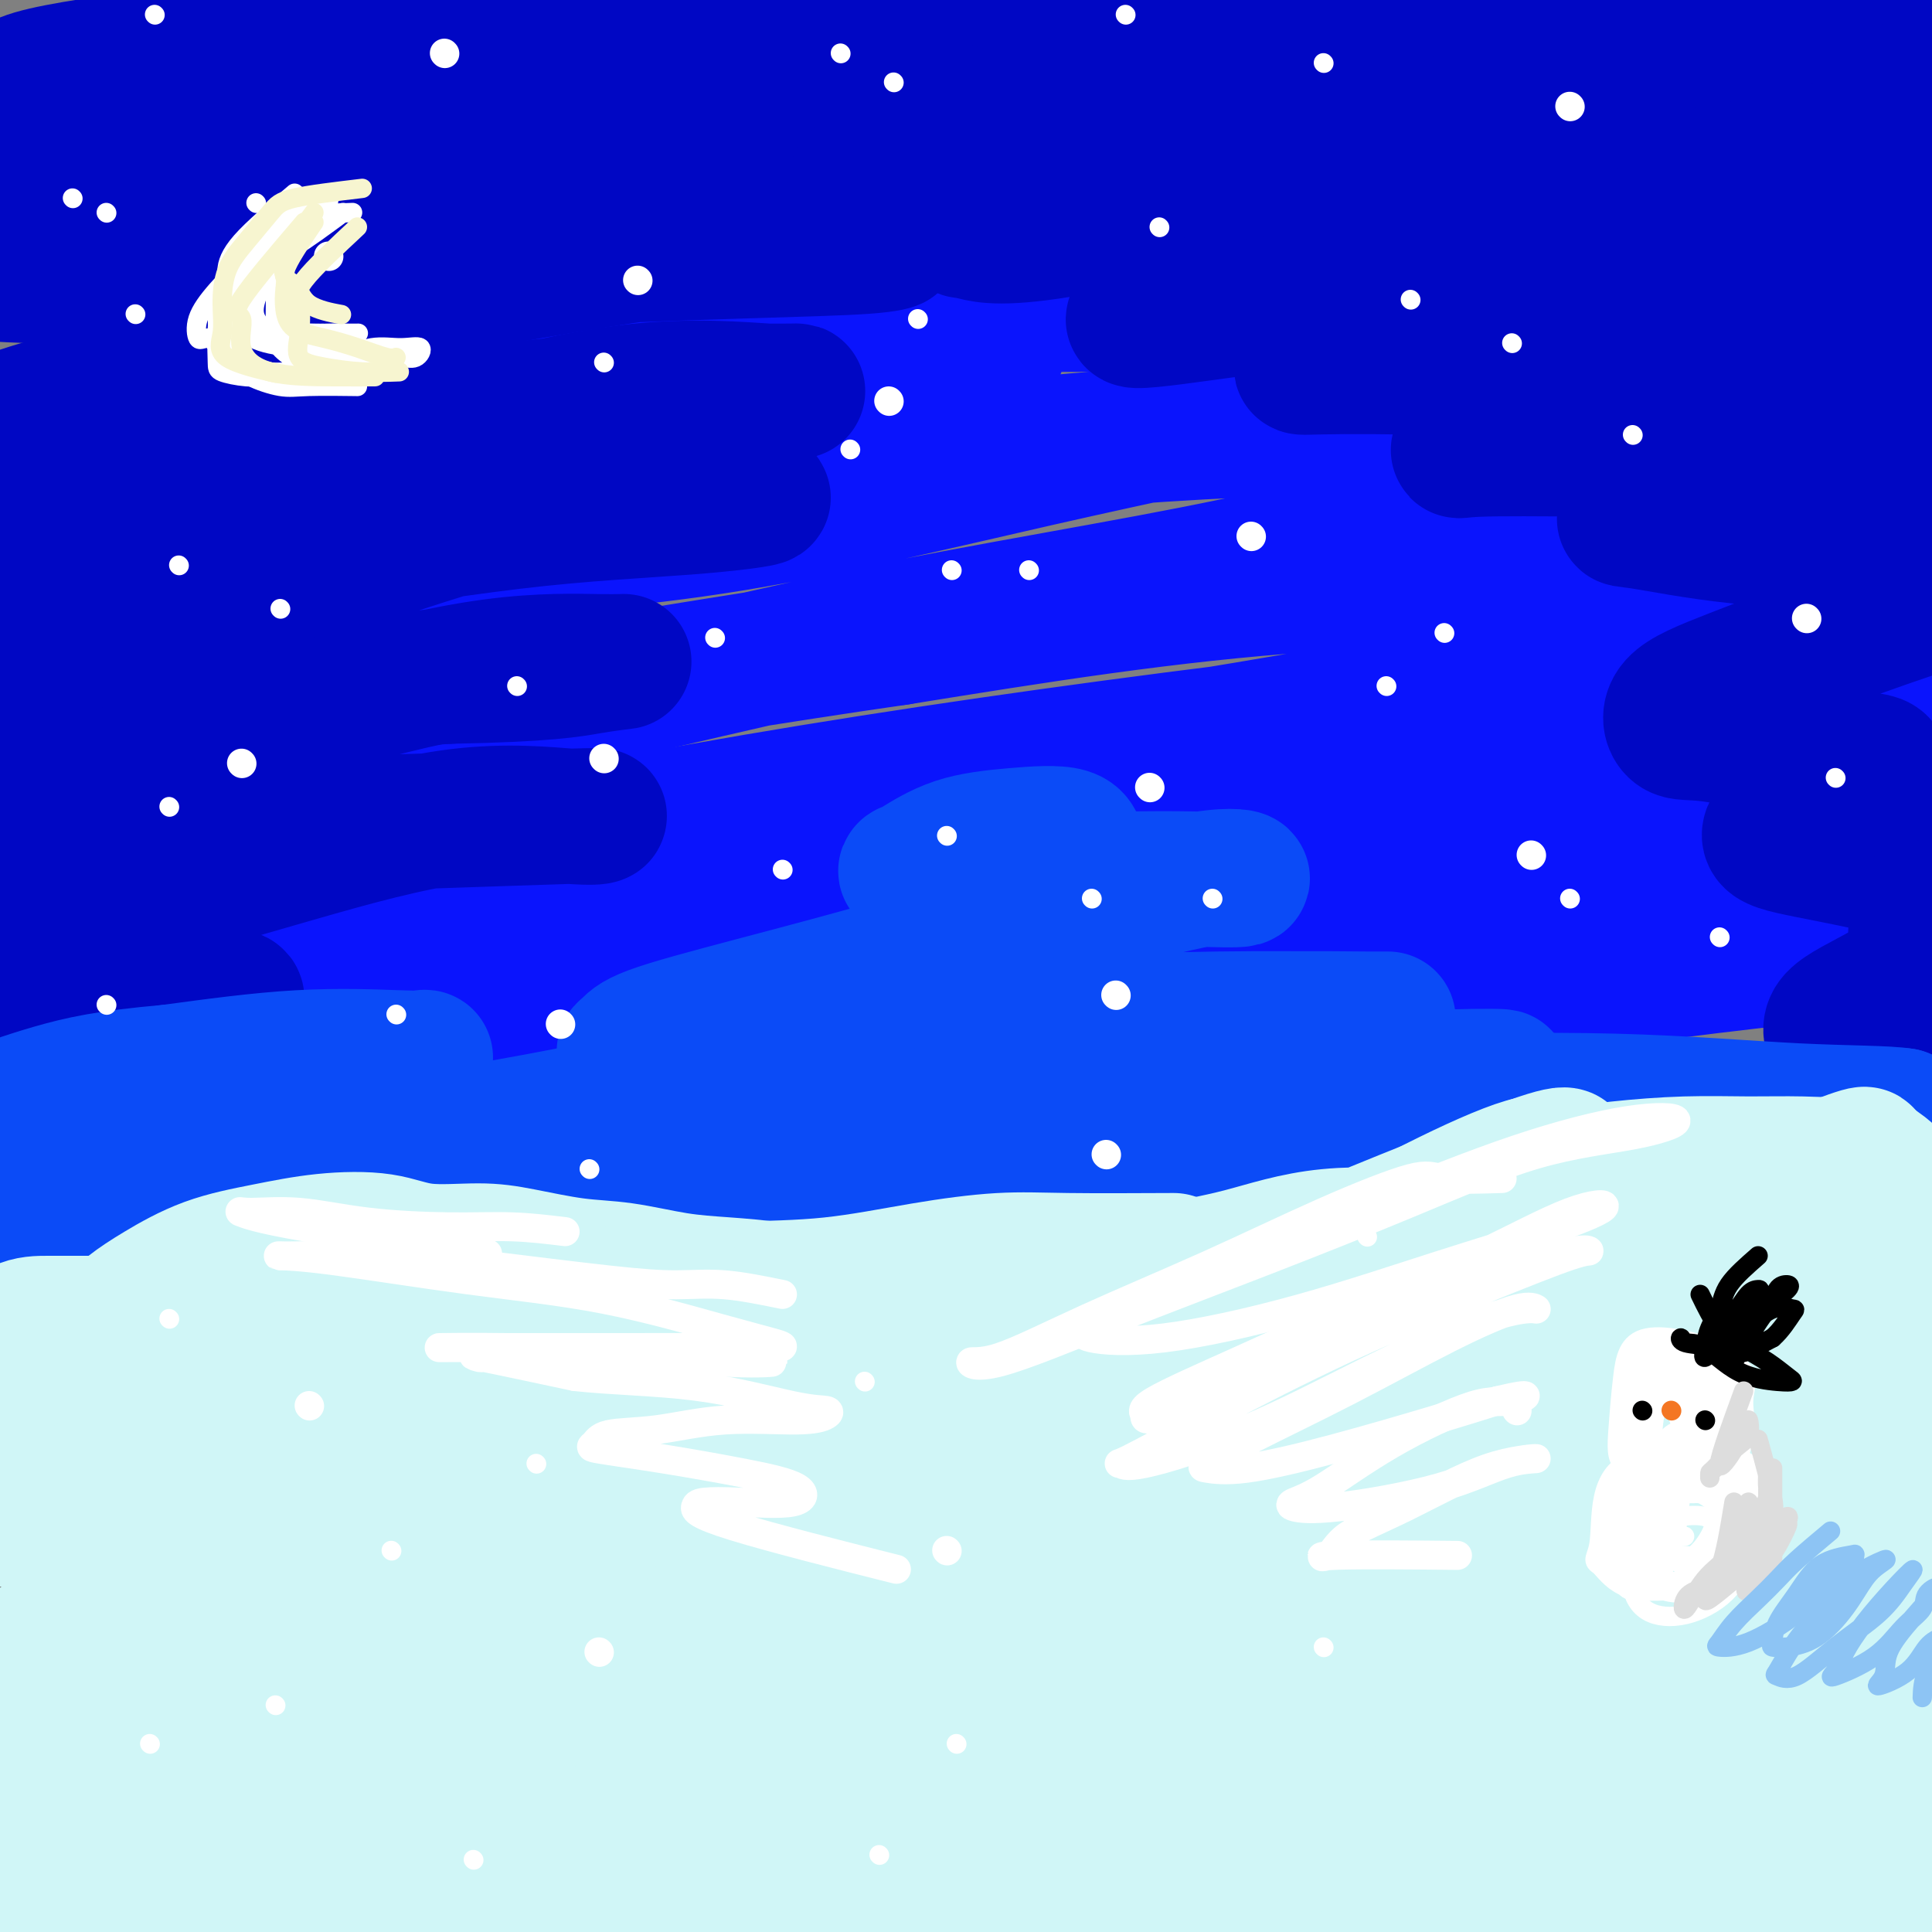 <svg viewBox='0 0 400 400' version='1.1' xmlns='http://www.w3.org/2000/svg' xmlns:xlink='http://www.w3.org/1999/xlink'><rect x="0" y="0" width="400" height="400" fill="#808080" stroke="none"/><g fill='none' stroke='rgb(10,20,253)' stroke-width='28' stroke-linecap='round' stroke-linejoin='round'><path d='M225,195c-24.888,1.179 -49.776,2.359 -63,3c-13.224,0.641 -14.784,0.744 -25,3c-10.216,2.256 -29.090,6.664 -42,10c-12.910,3.336 -19.858,5.600 -24,8c-4.142,2.400 -5.479,4.937 -4,6c1.479,1.063 5.775,0.652 20,0c14.225,-0.652 38.380,-1.546 66,-5c27.620,-3.454 58.705,-9.468 82,-13c23.295,-3.532 38.798,-4.580 45,-5c6.202,-0.420 3.101,-0.210 0,0'/><path d='M395,187c19.223,-1.621 38.447,-3.241 48,-4c9.553,-0.759 9.436,-0.655 8,-1c-1.436,-0.345 -4.189,-1.137 -16,-2c-11.811,-0.863 -32.679,-1.796 -58,0c-25.321,1.796 -55.093,6.320 -86,11c-30.907,4.680 -62.947,9.514 -93,15c-30.053,5.486 -58.119,11.624 -81,17c-22.881,5.376 -40.575,9.991 -50,13c-9.425,3.009 -10.579,4.413 -11,5c-0.421,0.587 -0.108,0.356 8,0c8.108,-0.356 24.012,-0.838 46,-4c21.988,-3.162 50.062,-9.006 80,-14c29.938,-4.994 61.742,-9.139 90,-13c28.258,-3.861 52.972,-7.437 74,-10c21.028,-2.563 38.370,-4.114 48,-5c9.630,-0.886 11.548,-1.108 12,-2c0.452,-0.892 -0.564,-2.453 -7,-4c-6.436,-1.547 -18.293,-3.079 -36,-4c-17.707,-0.921 -41.262,-1.232 -69,0c-27.738,1.232 -59.657,4.007 -91,8c-31.343,3.993 -62.108,9.203 -89,14c-26.892,4.797 -49.911,9.179 -64,13c-14.089,3.821 -19.249,7.081 -21,8c-1.751,0.919 -0.094,-0.503 7,0c7.094,0.503 19.626,2.930 43,0c23.374,-2.930 57.589,-11.216 92,-18c34.411,-6.784 69.017,-12.066 102,-17c32.983,-4.934 64.341,-9.521 92,-14c27.659,-4.479 51.617,-8.851 65,-12c13.383,-3.149 16.192,-5.074 19,-7'/><path d='M457,160c2.768,-1.653 0.188,-2.286 -7,-3c-7.188,-0.714 -18.983,-1.510 -40,-2c-21.017,-0.490 -51.257,-0.675 -86,3c-34.743,3.675 -73.990,11.211 -111,18c-37.010,6.789 -71.783,12.831 -102,19c-30.217,6.169 -55.879,12.464 -70,16c-14.121,3.536 -16.700,4.311 -18,5c-1.300,0.689 -1.320,1.290 6,1c7.320,-0.290 21.980,-1.471 48,-6c26.020,-4.529 63.400,-12.404 100,-20c36.600,-7.596 72.418,-14.912 105,-20c32.582,-5.088 61.926,-7.947 86,-11c24.074,-3.053 42.876,-6.301 52,-9c9.124,-2.699 8.568,-4.848 8,-6c-0.568,-1.152 -1.147,-1.305 -12,-2c-10.853,-0.695 -31.978,-1.932 -58,-1c-26.022,0.932 -56.940,4.032 -90,8c-33.060,3.968 -68.261,8.804 -100,14c-31.739,5.196 -60.016,10.750 -81,15c-20.984,4.250 -34.675,7.194 -41,8c-6.325,0.806 -5.284,-0.526 -3,0c2.284,0.526 5.812,2.909 24,0c18.188,-2.909 51.037,-11.109 86,-18c34.963,-6.891 72.041,-12.474 105,-18c32.959,-5.526 61.801,-10.996 86,-15c24.199,-4.004 43.756,-6.541 54,-8c10.244,-1.459 11.176,-1.838 11,-3c-0.176,-1.162 -1.460,-3.105 -10,-4c-8.540,-0.895 -24.338,-0.741 -47,-1c-22.662,-0.259 -52.189,-0.931 -81,1c-28.811,1.931 -56.905,6.466 -85,11'/><path d='M186,132c-26.998,3.895 -51.994,8.134 -70,11c-18.006,2.866 -29.022,4.361 -34,5c-4.978,0.639 -3.919,0.424 -1,1c2.919,0.576 7.698,1.945 24,-1c16.302,-2.945 44.127,-10.204 72,-16c27.873,-5.796 55.794,-10.127 79,-15c23.206,-4.873 41.697,-10.286 54,-14c12.303,-3.714 18.419,-5.727 22,-7c3.581,-1.273 4.628,-1.806 2,-3c-2.628,-1.194 -8.932,-3.049 -22,-4c-13.068,-0.951 -32.901,-0.998 -55,0c-22.099,0.998 -46.463,3.040 -69,6c-22.537,2.960 -43.246,6.838 -60,10c-16.754,3.162 -29.553,5.607 -36,7c-6.447,1.393 -6.543,1.733 -7,2c-0.457,0.267 -1.273,0.460 9,0c10.273,-0.460 31.637,-1.573 54,-5c22.363,-3.427 45.725,-9.167 67,-14c21.275,-4.833 40.464,-8.759 54,-12c13.536,-3.241 21.419,-5.796 26,-8c4.581,-2.204 5.859,-4.057 3,-6c-2.859,-1.943 -9.855,-3.975 -24,-5c-14.145,-1.025 -35.438,-1.042 -57,-1c-21.562,0.042 -43.393,0.143 -63,1c-19.607,0.857 -36.992,2.471 -48,4c-11.008,1.529 -15.640,2.973 -18,4c-2.360,1.027 -2.447,1.636 1,2c3.447,0.364 10.428,0.483 33,0c22.572,-0.483 60.735,-1.566 76,-2c15.265,-0.434 7.633,-0.217 0,0'/></g>
<g fill='none' stroke='rgb(0,7,196)' stroke-width='28' stroke-linecap='round' stroke-linejoin='round'><path d='M237,14c-3.831,0.061 -7.663,0.123 -14,0c-6.337,-0.123 -15.180,-0.430 -28,1c-12.820,1.430 -29.616,4.598 -46,8c-16.384,3.402 -32.356,7.037 -48,10c-15.644,2.963 -30.961,5.252 -45,8c-14.039,2.748 -26.802,5.953 -35,7c-8.198,1.047 -11.832,-0.064 -14,0c-2.168,0.064 -2.869,1.302 2,0c4.869,-1.302 15.310,-5.143 30,-9c14.690,-3.857 33.631,-7.730 53,-11c19.369,-3.270 39.168,-5.937 57,-7c17.832,-1.063 33.697,-0.523 49,-1c15.303,-0.477 30.044,-1.972 40,-3c9.956,-1.028 15.128,-1.589 18,-2c2.872,-0.411 3.446,-0.671 1,-1c-2.446,-0.329 -7.912,-0.727 -18,-1c-10.088,-0.273 -24.800,-0.420 -43,0c-18.200,0.420 -39.889,1.409 -61,3c-21.111,1.591 -41.643,3.785 -61,6c-19.357,2.215 -37.539,4.453 -52,6c-14.461,1.547 -25.203,2.405 -30,3c-4.797,0.595 -3.651,0.928 -3,1c0.651,0.072 0.805,-0.117 1,0c0.195,0.117 0.430,0.539 4,0c3.570,-0.539 10.475,-2.039 26,-5c15.525,-2.961 39.668,-7.382 63,-11c23.332,-3.618 45.851,-6.434 65,-9c19.149,-2.566 34.926,-4.884 48,-7c13.074,-2.116 23.443,-4.031 29,-5c5.557,-0.969 6.302,-0.991 4,-1c-2.302,-0.009 -7.651,-0.004 -13,0'/><path d='M216,-6c-6.908,-0.017 -17.677,-0.060 -32,0c-14.323,0.060 -32.200,0.223 -50,2c-17.800,1.777 -35.524,5.169 -52,8c-16.476,2.831 -31.704,5.101 -45,7c-13.296,1.899 -24.658,3.427 -30,5c-5.342,1.573 -4.662,3.192 -5,4c-0.338,0.808 -1.692,0.805 1,1c2.692,0.195 9.431,0.588 22,1c12.569,0.412 30.968,0.843 50,1c19.032,0.157 38.696,0.041 56,0c17.304,-0.041 32.249,-0.008 43,0c10.751,0.008 17.308,-0.009 21,0c3.692,0.009 4.518,0.046 1,0c-3.518,-0.046 -11.380,-0.173 -22,0c-10.620,0.173 -24.000,0.648 -39,2c-15.000,1.352 -31.622,3.581 -48,6c-16.378,2.419 -32.514,5.030 -47,8c-14.486,2.970 -27.322,6.301 -35,9c-7.678,2.699 -10.199,4.766 -11,6c-0.801,1.234 0.116,1.634 1,2c0.884,0.366 1.734,0.698 10,1c8.266,0.302 23.949,0.574 42,0c18.051,-0.574 38.472,-1.995 57,-3c18.528,-1.005 35.163,-1.594 48,-2c12.837,-0.406 21.876,-0.629 27,-1c5.124,-0.371 6.334,-0.889 6,-1c-0.334,-0.111 -2.211,0.186 -7,0c-4.789,-0.186 -12.490,-0.854 -24,0c-11.510,0.854 -26.830,3.230 -43,6c-16.170,2.770 -33.192,5.934 -48,10c-14.808,4.066 -27.404,9.033 -40,14'/><path d='M23,80c-11.130,3.567 -18.953,5.485 -22,7c-3.047,1.515 -1.316,2.626 -1,3c0.316,0.374 -0.784,0.009 4,0c4.784,-0.009 15.451,0.337 30,0c14.549,-0.337 32.981,-1.357 51,-3c18.019,-1.643 35.626,-3.910 49,-5c13.374,-1.090 22.517,-1.002 27,-1c4.483,0.002 4.307,-0.081 4,0c-0.307,0.081 -0.747,0.326 -6,0c-5.253,-0.326 -15.321,-1.223 -27,0c-11.679,1.223 -24.970,4.566 -39,8c-14.030,3.434 -28.799,6.958 -41,10c-12.201,3.042 -21.835,5.601 -29,8c-7.165,2.399 -11.860,4.637 -14,6c-2.140,1.363 -1.724,1.852 0,2c1.724,0.148 4.755,-0.045 13,0c8.245,0.045 21.705,0.327 37,-1c15.295,-1.327 32.427,-4.263 47,-6c14.573,-1.737 26.587,-2.274 36,-3c9.413,-0.726 16.226,-1.639 16,-2c-0.226,-0.361 -7.490,-0.169 -17,0c-9.510,0.169 -21.265,0.313 -34,3c-12.735,2.687 -26.449,7.915 -40,12c-13.551,4.085 -26.941,7.028 -38,10c-11.059,2.972 -19.789,5.975 -24,8c-4.211,2.025 -3.902,3.073 -4,4c-0.098,0.927 -0.604,1.733 1,2c1.604,0.267 5.316,-0.005 14,0c8.684,0.005 22.338,0.287 36,0c13.662,-0.287 27.331,-1.144 41,-2'/><path d='M93,140c20.359,-0.390 25.256,-1.366 29,-2c3.744,-0.634 6.335,-0.925 7,-1c0.665,-0.075 -0.597,0.066 -5,0c-4.403,-0.066 -11.947,-0.341 -22,1c-10.053,1.341 -22.614,4.296 -35,8c-12.386,3.704 -24.595,8.155 -36,12c-11.405,3.845 -22.005,7.084 -28,9c-5.995,1.916 -7.385,2.511 -8,3c-0.615,0.489 -0.456,0.874 1,1c1.456,0.126 4.210,-0.005 13,0c8.790,0.005 23.617,0.147 38,0c14.383,-0.147 28.323,-0.581 41,-1c12.677,-0.419 24.090,-0.822 30,-1c5.910,-0.178 6.317,-0.129 6,0c-0.317,0.129 -1.356,0.340 -6,0c-4.644,-0.340 -12.891,-1.229 -23,0c-10.109,1.229 -22.079,4.578 -34,8c-11.921,3.422 -23.791,6.918 -35,10c-11.209,3.082 -21.755,5.751 -28,8c-6.245,2.249 -8.188,4.079 -9,5c-0.812,0.921 -0.492,0.935 0,1c0.492,0.065 1.157,0.182 2,0c0.843,-0.182 1.863,-0.664 5,0c3.137,0.664 8.391,2.475 15,3c6.609,0.525 14.574,-0.237 21,0c6.426,0.237 11.315,1.474 14,2c2.685,0.526 3.168,0.341 3,1c-0.168,0.659 -0.987,2.163 -4,3c-3.013,0.837 -8.220,1.008 -13,2c-4.780,0.992 -9.133,2.806 -13,4c-3.867,1.194 -7.248,1.770 -9,2c-1.752,0.230 -1.876,0.115 -2,0'/><path d='M8,218c-6.833,1.833 -3.417,0.917 0,0'/><path d='M307,8c-6.566,-0.642 -13.132,-1.283 -21,-1c-7.868,0.283 -17.039,1.491 -28,4c-10.961,2.509 -23.711,6.318 -35,10c-11.289,3.682 -21.118,7.235 -29,10c-7.882,2.765 -13.819,4.740 -16,6c-2.181,1.260 -0.607,1.806 10,1c10.607,-0.806 30.247,-2.962 50,-6c19.753,-3.038 39.619,-6.957 59,-10c19.381,-3.043 38.275,-5.212 56,-7c17.725,-1.788 34.279,-3.197 44,-4c9.721,-0.803 12.610,-1.002 14,-1c1.390,0.002 1.281,0.203 -3,0c-4.281,-0.203 -12.736,-0.810 -26,0c-13.264,0.810 -31.338,3.038 -50,7c-18.662,3.962 -37.912,9.658 -56,14c-18.088,4.342 -35.016,7.330 -48,10c-12.984,2.670 -22.026,5.022 -26,6c-3.974,0.978 -2.881,0.582 -1,1c1.881,0.418 4.551,1.649 16,0c11.449,-1.649 31.678,-6.180 50,-10c18.322,-3.820 34.737,-6.931 52,-9c17.263,-2.069 35.374,-3.098 49,-4c13.626,-0.902 22.767,-1.678 27,-2c4.233,-0.322 3.558,-0.191 2,0c-1.558,0.191 -3.998,0.444 -11,2c-7.002,1.556 -18.564,4.417 -32,8c-13.436,3.583 -28.746,7.888 -44,12c-15.254,4.112 -30.453,8.030 -42,11c-11.547,2.970 -19.442,4.991 -23,6c-3.558,1.009 -2.779,1.004 -2,1'/><path d='M243,63c-21.065,6.328 2.272,2.148 20,0c17.728,-2.148 29.846,-2.264 47,-4c17.154,-1.736 39.343,-5.092 57,-8c17.657,-2.908 30.783,-5.368 41,-7c10.217,-1.632 17.527,-2.437 19,-3c1.473,-0.563 -2.889,-0.883 -12,0c-9.111,0.883 -22.971,2.969 -38,6c-15.029,3.031 -31.226,7.007 -46,10c-14.774,2.993 -28.124,5.002 -38,8c-9.876,2.998 -16.277,6.983 -20,9c-3.723,2.017 -4.766,2.066 -2,2c2.766,-0.066 9.342,-0.246 21,0c11.658,0.246 28.397,0.919 45,0c16.603,-0.919 33.069,-3.429 47,-5c13.931,-1.571 25.326,-2.201 32,-3c6.674,-0.799 8.627,-1.767 10,-2c1.373,-0.233 2.165,0.268 -1,0c-3.165,-0.268 -10.288,-1.304 -20,0c-9.712,1.304 -22.015,4.948 -35,8c-12.985,3.052 -26.652,5.511 -38,8c-11.348,2.489 -20.376,5.009 -25,7c-4.624,1.991 -4.845,3.455 -5,4c-0.155,0.545 -0.245,0.171 4,0c4.245,-0.171 12.825,-0.140 25,0c12.175,0.140 27.945,0.388 41,0c13.055,-0.388 23.396,-1.413 31,-2c7.604,-0.587 12.470,-0.735 11,-1c-1.470,-0.265 -9.277,-0.647 -18,0c-8.723,0.647 -18.361,2.324 -28,4'/><path d='M368,94c-11.563,2.132 -17.470,5.463 -22,8c-4.530,2.537 -7.683,4.279 -9,5c-1.317,0.721 -0.800,0.419 3,1c3.800,0.581 10.881,2.043 20,3c9.119,0.957 20.276,1.410 30,2c9.724,0.590 18.014,1.319 23,2c4.986,0.681 6.667,1.314 8,2c1.333,0.686 2.318,1.423 1,2c-1.318,0.577 -4.937,0.992 -12,3c-7.063,2.008 -17.568,5.607 -27,9c-9.432,3.393 -17.791,6.579 -24,9c-6.209,2.421 -10.267,4.078 -12,6c-1.733,1.922 -1.139,4.109 0,5c1.139,0.891 2.825,0.484 7,1c4.175,0.516 10.840,1.954 16,3c5.160,1.046 8.814,1.699 12,2c3.186,0.301 5.903,0.250 7,1c1.097,0.750 0.574,2.301 0,3c-0.574,0.699 -1.200,0.544 -4,1c-2.800,0.456 -7.774,1.521 -11,3c-3.226,1.479 -4.704,3.373 -6,5c-1.296,1.627 -2.411,2.988 -1,4c1.411,1.012 5.347,1.676 12,3c6.653,1.324 16.022,3.309 23,5c6.978,1.691 11.565,3.087 14,4c2.435,0.913 2.718,1.342 3,2c0.282,0.658 0.565,1.547 -2,3c-2.565,1.453 -7.976,3.472 -13,6c-5.024,2.528 -9.660,5.565 -14,8c-4.340,2.435 -8.383,4.267 -10,6c-1.617,1.733 -0.809,3.366 0,5'/><path d='M380,216c0.265,1.163 0.929,1.571 4,2c3.071,0.429 8.551,0.880 13,1c4.449,0.120 7.868,-0.091 10,0c2.132,0.091 2.977,0.484 4,0c1.023,-0.484 2.225,-1.844 2,-3c-0.225,-1.156 -1.878,-2.108 -4,-4c-2.122,-1.892 -4.713,-4.724 -7,-7c-2.287,-2.276 -4.270,-3.997 -5,-7c-0.730,-3.003 -0.209,-7.286 0,-9c0.209,-1.714 0.104,-0.857 0,0'/><path d='M337,21c-4.896,-5.072 -9.791,-10.144 -14,-12c-4.209,-1.856 -7.731,-0.497 -10,0c-2.269,0.497 -3.284,0.131 -2,0c1.284,-0.131 4.867,-0.025 12,0c7.133,0.025 17.818,-0.029 27,-1c9.182,-0.971 16.863,-2.859 21,-4c4.137,-1.141 4.730,-1.535 5,-2c0.270,-0.465 0.216,-1.000 -3,-2c-3.216,-1.000 -9.594,-2.464 -18,-3c-8.406,-0.536 -18.839,-0.144 -31,0c-12.161,0.144 -26.051,0.038 -37,0c-10.949,-0.038 -18.959,-0.010 -23,0c-4.041,0.010 -4.114,0.003 -2,0c2.114,-0.003 6.415,-0.001 13,0c6.585,0.001 15.453,0.000 19,0c3.547,-0.000 1.774,-0.000 0,0'/></g>
<g fill='none' stroke='rgb(11,75,247)' stroke-width='28' stroke-linecap='round' stroke-linejoin='round'><path d='M223,177c0.098,-1.661 0.196,-3.321 -2,-4c-2.196,-0.679 -6.686,-0.375 -11,0c-4.314,0.375 -8.453,0.822 -12,2c-3.547,1.178 -6.502,3.086 -8,4c-1.498,0.914 -1.537,0.833 -2,1c-0.463,0.167 -1.349,0.582 2,1c3.349,0.418 10.933,0.839 19,1c8.067,0.161 16.619,0.061 23,0c6.381,-0.061 10.592,-0.085 15,0c4.408,0.085 9.012,0.278 10,0c0.988,-0.278 -1.640,-1.029 -8,0c-6.360,1.029 -16.452,3.837 -27,7c-10.548,3.163 -21.552,6.680 -33,10c-11.448,3.320 -23.340,6.444 -33,9c-9.660,2.556 -17.087,4.546 -21,6c-3.913,1.454 -4.311,2.373 -5,3c-0.689,0.627 -1.668,0.963 1,1c2.668,0.037 8.983,-0.225 18,0c9.017,0.225 20.737,0.936 34,0c13.263,-0.936 28.069,-3.518 42,-5c13.931,-1.482 26.985,-1.862 37,-2c10.015,-0.138 16.990,-0.034 21,0c4.010,0.034 5.054,-0.001 4,0c-1.054,0.001 -4.207,0.039 -10,0c-5.793,-0.039 -14.227,-0.154 -25,0c-10.773,0.154 -23.887,0.577 -37,1'/><path d='M215,212c-19.510,1.388 -32.284,4.358 -48,8c-15.716,3.642 -34.373,7.955 -50,11c-15.627,3.045 -28.223,4.822 -38,7c-9.777,2.178 -16.737,4.755 -20,6c-3.263,1.245 -2.831,1.156 -2,1c0.831,-0.156 2.062,-0.381 10,0c7.938,0.381 22.585,1.366 40,0c17.415,-1.366 37.598,-5.084 57,-8c19.402,-2.916 38.021,-5.029 56,-7c17.979,-1.971 35.316,-3.801 49,-5c13.684,-1.199 23.716,-1.767 31,-2c7.284,-0.233 11.821,-0.130 11,0c-0.821,0.130 -6.998,0.288 -16,0c-9.002,-0.288 -20.827,-1.020 -36,1c-15.173,2.020 -33.694,6.793 -55,11c-21.306,4.207 -45.398,7.849 -68,12c-22.602,4.151 -43.714,8.812 -62,12c-18.286,3.188 -33.744,4.903 -46,6c-12.256,1.097 -21.309,1.576 -23,2c-1.691,0.424 3.979,0.793 15,0c11.021,-0.793 27.392,-2.749 49,-7c21.608,-4.251 48.452,-10.799 73,-15c24.548,-4.201 46.800,-6.056 69,-7c22.200,-0.944 44.349,-0.976 63,-1c18.651,-0.024 33.804,-0.040 48,0c14.196,0.040 27.434,0.134 38,0c10.566,-0.134 18.460,-0.498 24,-1c5.540,-0.502 8.726,-1.144 10,-2c1.274,-0.856 0.637,-1.928 0,-3'/><path d='M394,231c-3.300,-0.567 -11.549,-0.485 -22,-1c-10.451,-0.515 -23.103,-1.627 -38,-2c-14.897,-0.373 -32.039,-0.007 -52,0c-19.961,0.007 -42.742,-0.346 -66,1c-23.258,1.346 -46.995,4.389 -70,7c-23.005,2.611 -45.279,4.789 -64,7c-18.721,2.211 -33.889,4.455 -45,7c-11.111,2.545 -18.163,5.390 -22,7c-3.837,1.610 -4.457,1.986 -2,2c2.457,0.014 7.992,-0.334 19,0c11.008,0.334 27.488,1.349 47,0c19.512,-1.349 42.054,-5.063 62,-8c19.946,-2.937 37.296,-5.099 53,-7c15.704,-1.901 29.763,-3.542 38,-5c8.237,-1.458 10.653,-2.732 11,-4c0.347,-1.268 -1.376,-2.531 -8,-3c-6.624,-0.469 -18.149,-0.144 -33,0c-14.851,0.144 -33.026,0.107 -53,2c-19.974,1.893 -41.745,5.714 -63,9c-21.255,3.286 -41.994,6.035 -55,8c-13.006,1.965 -18.278,3.144 -24,4c-5.722,0.856 -11.894,1.387 -15,2c-3.106,0.613 -3.145,1.307 -3,2c0.145,0.693 0.476,1.383 1,0c0.524,-1.383 1.243,-4.840 6,-8c4.757,-3.160 13.554,-6.023 25,-10c11.446,-3.977 25.542,-9.068 37,-13c11.458,-3.932 20.277,-6.706 25,-8c4.723,-1.294 5.348,-1.110 5,-1c-0.348,0.110 -1.671,0.145 -6,0c-4.329,-0.145 -11.666,-0.470 -20,0c-8.334,0.470 -17.667,1.735 -27,3'/><path d='M35,222c-12.843,1.115 -18.450,2.401 -24,4c-5.550,1.599 -11.044,3.511 -14,5c-2.956,1.489 -3.373,2.555 -3,4c0.373,1.445 1.535,3.270 2,4c0.465,0.730 0.232,0.365 0,0'/></g>
<g fill='none' stroke='rgb(208,246,247)' stroke-width='28' stroke-linecap='round' stroke-linejoin='round'><path d='M397,249c-3.330,-3.382 -6.659,-6.763 -9,-8c-2.341,-1.237 -3.692,-0.329 -6,0c-2.308,0.329 -5.571,0.079 -9,0c-3.429,-0.079 -7.024,0.015 -11,0c-3.976,-0.015 -8.332,-0.138 -13,0c-4.668,0.138 -9.649,0.536 -14,1c-4.351,0.464 -8.073,0.993 -12,2c-3.927,1.007 -8.060,2.492 -12,4c-3.940,1.508 -7.687,3.038 -11,5c-3.313,1.962 -6.190,4.357 -9,6c-2.810,1.643 -5.552,2.534 -8,4c-2.448,1.466 -4.603,3.507 -6,5c-1.397,1.493 -2.035,2.439 -3,3c-0.965,0.561 -2.257,0.739 -3,1c-0.743,0.261 -0.938,0.606 -2,1c-1.062,0.394 -2.990,0.838 -5,1c-2.010,0.162 -4.100,0.043 -7,0c-2.900,-0.043 -6.609,-0.009 -10,0c-3.391,0.009 -6.463,-0.005 -9,0c-2.537,0.005 -4.540,0.030 -7,0c-2.460,-0.030 -5.376,-0.114 -8,0c-2.624,0.114 -4.955,0.427 -7,1c-2.045,0.573 -3.805,1.408 -6,2c-2.195,0.592 -4.826,0.943 -7,1c-2.174,0.057 -3.892,-0.181 -5,0c-1.108,0.181 -1.606,0.779 -2,1c-0.394,0.221 -0.684,0.063 -1,0c-0.316,-0.063 -0.658,-0.032 -1,0'/><path d='M194,279c-5.130,0.481 -3.456,-0.816 -4,-2c-0.544,-1.184 -3.307,-2.254 -6,-3c-2.693,-0.746 -5.317,-1.169 -8,-2c-2.683,-0.831 -5.425,-2.072 -8,-3c-2.575,-0.928 -4.984,-1.543 -8,-2c-3.016,-0.457 -6.639,-0.756 -10,-1c-3.361,-0.244 -6.459,-0.434 -10,-1c-3.541,-0.566 -7.526,-1.509 -11,-2c-3.474,-0.491 -6.436,-0.531 -10,-1c-3.564,-0.469 -7.729,-1.367 -11,-2c-3.271,-0.633 -5.647,-1.001 -9,-1c-3.353,0.001 -7.684,0.372 -11,0c-3.316,-0.372 -5.617,-1.485 -9,-2c-3.383,-0.515 -7.846,-0.431 -12,0c-4.154,0.431 -7.997,1.208 -12,2c-4.003,0.792 -8.165,1.597 -12,3c-3.835,1.403 -7.343,3.403 -10,5c-2.657,1.597 -4.463,2.793 -6,4c-1.537,1.207 -2.804,2.427 -4,3c-1.196,0.573 -2.322,0.501 -3,1c-0.678,0.499 -0.908,1.571 -1,2c-0.092,0.429 -0.046,0.214 0,0'/><path d='M243,261c-8.077,0.038 -16.153,0.076 -22,0c-5.847,-0.076 -9.463,-0.265 -14,0c-4.537,0.265 -9.994,0.985 -16,2c-6.006,1.015 -12.559,2.324 -19,3c-6.441,0.676 -12.769,0.717 -20,1c-7.231,0.283 -15.364,0.808 -23,1c-7.636,0.192 -14.775,0.052 -21,0c-6.225,-0.052 -11.538,-0.018 -17,0c-5.462,0.018 -11.075,0.018 -16,0c-4.925,-0.018 -9.163,-0.054 -13,0c-3.837,0.054 -7.274,0.196 -10,1c-2.726,0.804 -4.741,2.268 -7,3c-2.259,0.732 -4.763,0.732 -7,1c-2.237,0.268 -4.207,0.804 -6,1c-1.793,0.196 -3.408,0.052 -5,0c-1.592,-0.052 -3.160,-0.014 -5,0c-1.840,0.014 -3.952,0.003 -6,0c-2.048,-0.003 -4.031,0.003 -6,0c-1.969,-0.003 -3.924,-0.015 -6,1c-2.076,1.015 -4.273,3.057 -6,6c-1.727,2.943 -2.983,6.788 -4,9c-1.017,2.212 -1.794,2.792 -2,4c-0.206,1.208 0.158,3.045 0,5c-0.158,1.955 -0.837,4.030 -1,5c-0.163,0.970 0.191,0.837 0,1c-0.191,0.163 -0.927,0.624 1,0c1.927,-0.624 6.516,-2.332 13,-5c6.484,-2.668 14.861,-6.295 23,-10c8.139,-3.705 16.040,-7.487 23,-10c6.960,-2.513 12.980,-3.756 19,-5'/><path d='M70,275c15.436,-4.706 14.527,-1.972 17,-1c2.473,0.972 8.328,0.182 12,0c3.672,-0.182 5.161,0.244 6,1c0.839,0.756 1.029,1.842 1,3c-0.029,1.158 -0.278,2.388 -4,4c-3.722,1.612 -10.918,3.604 -19,6c-8.082,2.396 -17.051,5.194 -26,8c-8.949,2.806 -17.879,5.619 -26,8c-8.121,2.381 -15.434,4.331 -21,6c-5.566,1.669 -9.386,3.057 -9,4c0.386,0.943 4.977,1.441 14,0c9.023,-1.441 22.478,-4.820 38,-9c15.522,-4.180 33.110,-9.161 49,-14c15.890,-4.839 30.083,-9.535 42,-13c11.917,-3.465 21.560,-5.699 26,-7c4.440,-1.301 3.678,-1.668 3,-2c-0.678,-0.332 -1.272,-0.629 -5,0c-3.728,0.629 -10.590,2.183 -19,5c-8.410,2.817 -18.368,6.897 -29,12c-10.632,5.103 -21.937,11.229 -34,18c-12.063,6.771 -24.885,14.185 -37,21c-12.115,6.815 -23.523,13.029 -32,18c-8.477,4.971 -14.022,8.698 -17,11c-2.978,2.302 -3.388,3.179 -2,4c1.388,0.821 4.572,1.587 13,0c8.428,-1.587 22.098,-5.528 36,-11c13.902,-5.472 28.036,-12.477 44,-19c15.964,-6.523 33.760,-12.564 49,-19c15.240,-6.436 27.926,-13.267 40,-19c12.074,-5.733 23.537,-10.366 35,-15'/><path d='M215,275c30.114,-12.053 21.399,-6.184 19,-4c-2.399,2.184 1.518,0.683 1,0c-0.518,-0.683 -5.471,-0.548 -13,2c-7.529,2.548 -17.634,7.510 -30,13c-12.366,5.490 -26.992,11.507 -42,19c-15.008,7.493 -30.398,16.462 -45,25c-14.602,8.538 -28.415,16.645 -40,25c-11.585,8.355 -20.943,16.957 -27,23c-6.057,6.043 -8.812,9.526 -10,11c-1.188,1.474 -0.809,0.937 5,0c5.809,-0.937 17.048,-2.274 31,-7c13.952,-4.726 30.618,-12.840 48,-22c17.382,-9.160 35.478,-19.367 53,-29c17.522,-9.633 34.468,-18.692 51,-27c16.532,-8.308 32.650,-15.864 46,-22c13.350,-6.136 23.931,-10.851 30,-13c6.069,-2.149 7.624,-1.732 9,-2c1.376,-0.268 2.572,-1.221 -2,0c-4.572,1.221 -14.912,4.618 -28,10c-13.088,5.382 -28.922,12.751 -46,22c-17.078,9.249 -35.398,20.380 -55,31c-19.602,10.620 -40.485,20.729 -59,31c-18.515,10.271 -34.660,20.703 -48,29c-13.340,8.297 -23.874,14.459 -29,18c-5.126,3.541 -4.844,4.460 -5,5c-0.156,0.540 -0.750,0.701 4,0c4.750,-0.701 14.845,-2.265 32,-9c17.155,-6.735 41.372,-18.640 63,-31c21.628,-12.360 40.669,-25.174 63,-38c22.331,-12.826 47.952,-25.665 70,-37c22.048,-11.335 40.524,-21.168 59,-31'/><path d='M320,267c29.450,-14.464 38.574,-16.625 48,-20c9.426,-3.375 19.154,-7.966 18,-8c-1.154,-0.034 -13.190,4.488 -26,11c-12.810,6.512 -26.393,15.013 -44,25c-17.607,9.987 -39.239,21.460 -61,33c-21.761,11.540 -43.651,23.148 -66,35c-22.349,11.852 -45.156,23.948 -65,36c-19.844,12.052 -36.723,24.059 -49,34c-12.277,9.941 -19.951,17.815 -24,22c-4.049,4.185 -4.474,4.680 -1,5c3.474,0.320 10.848,0.464 26,-6c15.152,-6.464 38.081,-19.535 60,-33c21.919,-13.465 42.828,-27.322 66,-41c23.172,-13.678 48.607,-27.177 73,-40c24.393,-12.823 47.743,-24.971 69,-36c21.257,-11.029 40.421,-20.940 55,-27c14.579,-6.060 24.575,-8.269 30,-10c5.425,-1.731 6.281,-2.983 3,-2c-3.281,0.983 -10.700,4.202 -24,10c-13.300,5.798 -32.482,14.175 -53,24c-20.518,9.825 -42.371,21.097 -66,33c-23.629,11.903 -49.033,24.438 -72,37c-22.967,12.562 -43.498,25.152 -62,37c-18.502,11.848 -34.976,22.956 -44,30c-9.024,7.044 -10.598,10.026 -12,12c-1.402,1.974 -2.633,2.941 5,0c7.633,-2.941 24.128,-9.788 43,-20c18.872,-10.212 40.119,-23.788 63,-37c22.881,-13.212 47.394,-26.061 70,-38c22.606,-11.939 43.303,-22.970 64,-34'/><path d='M344,299c41.049,-21.325 45.170,-20.138 52,-22c6.830,-1.862 16.368,-6.773 21,-9c4.632,-2.227 4.358,-1.769 0,-1c-4.358,0.769 -12.799,1.848 -27,8c-14.201,6.152 -34.163,17.377 -54,29c-19.837,11.623 -39.548,23.646 -61,36c-21.452,12.354 -44.645,25.041 -64,37c-19.355,11.959 -34.872,23.191 -45,31c-10.128,7.809 -14.869,12.194 -18,15c-3.131,2.806 -4.654,4.032 1,2c5.654,-2.032 18.485,-7.324 35,-16c16.515,-8.676 36.715,-20.738 57,-33c20.285,-12.262 40.654,-24.726 63,-36c22.346,-11.274 46.667,-21.358 66,-30c19.333,-8.642 33.678,-15.843 44,-20c10.322,-4.157 16.622,-5.269 20,-6c3.378,-0.731 3.835,-1.082 -1,0c-4.835,1.082 -14.962,3.598 -29,10c-14.038,6.402 -31.987,16.690 -50,27c-18.013,10.310 -36.092,20.642 -55,31c-18.908,10.358 -38.647,20.741 -56,31c-17.353,10.259 -32.322,20.395 -40,26c-7.678,5.605 -8.066,6.681 -9,8c-0.934,1.319 -2.415,2.881 5,0c7.415,-2.881 23.726,-10.206 41,-20c17.274,-9.794 35.513,-22.058 54,-33c18.487,-10.942 37.223,-20.562 55,-29c17.777,-8.438 34.594,-15.695 46,-21c11.406,-5.305 17.402,-8.659 20,-10c2.598,-1.341 1.799,-0.671 1,0'/><path d='M416,304c16.073,-8.569 -4.744,0.007 -21,8c-16.256,7.993 -27.949,15.402 -42,24c-14.051,8.598 -30.458,18.383 -46,28c-15.542,9.617 -30.217,19.064 -42,27c-11.783,7.936 -20.674,14.359 -26,18c-5.326,3.641 -7.089,4.499 -2,4c5.089,-0.499 17.029,-2.357 30,-8c12.971,-5.643 26.974,-15.072 43,-23c16.026,-7.928 34.075,-14.357 49,-21c14.925,-6.643 26.728,-13.501 37,-18c10.272,-4.499 19.015,-6.639 19,-7c-0.015,-0.361 -8.788,1.056 -19,5c-10.212,3.944 -21.862,10.414 -34,17c-12.138,6.586 -24.765,13.289 -37,20c-12.235,6.711 -24.078,13.430 -34,19c-9.922,5.570 -17.921,9.991 -22,12c-4.079,2.009 -4.236,1.608 -1,1c3.236,-0.608 9.865,-1.422 21,-5c11.135,-3.578 26.777,-9.921 42,-16c15.223,-6.079 30.026,-11.895 43,-17c12.974,-5.105 24.117,-9.499 33,-13c8.883,-3.501 15.505,-6.111 19,-7c3.495,-0.889 3.863,-0.059 2,0c-1.863,0.059 -5.955,-0.653 -14,2c-8.045,2.653 -20.042,8.672 -32,14c-11.958,5.328 -23.878,9.963 -34,14c-10.122,4.037 -18.445,7.474 -24,10c-5.555,2.526 -8.342,4.142 -10,5c-1.658,0.858 -2.188,0.960 2,1c4.188,0.040 13.094,0.020 22,0'/><path d='M338,398c9.166,0.357 20.080,0.751 30,0c9.920,-0.751 18.845,-2.646 26,-4c7.155,-1.354 12.540,-2.165 16,-3c3.460,-0.835 4.995,-1.692 3,-2c-1.995,-0.308 -7.519,-0.065 -15,0c-7.481,0.065 -16.918,-0.047 -28,0c-11.082,0.047 -23.807,0.254 -36,0c-12.193,-0.254 -23.854,-0.968 -37,-3c-13.146,-2.032 -27.779,-5.382 -42,-9c-14.221,-3.618 -28.032,-7.506 -41,-11c-12.968,-3.494 -25.093,-6.595 -36,-9c-10.907,-2.405 -20.597,-4.114 -28,-5c-7.403,-0.886 -12.519,-0.949 -16,-1c-3.481,-0.051 -5.329,-0.090 -5,0c0.329,0.090 2.833,0.309 7,0c4.167,-0.309 9.998,-1.147 19,-3c9.002,-1.853 21.176,-4.722 33,-8c11.824,-3.278 23.297,-6.964 34,-11c10.703,-4.036 20.634,-8.421 27,-12c6.366,-3.579 9.167,-6.351 10,-9c0.833,-2.649 -0.301,-5.176 -6,-6c-5.699,-0.824 -15.963,0.056 -27,0c-11.037,-0.056 -22.845,-1.048 -36,1c-13.155,2.048 -27.655,7.135 -41,12c-13.345,4.865 -25.536,9.506 -36,14c-10.464,4.494 -19.202,8.839 -24,12c-4.798,3.161 -5.657,5.136 -6,6c-0.343,0.864 -0.169,0.617 2,1c2.169,0.383 6.334,1.395 16,0c9.666,-1.395 24.833,-5.198 40,-9'/><path d='M141,339c14.171,-4.453 29.600,-11.085 45,-18c15.400,-6.915 30.771,-14.111 45,-21c14.229,-6.889 27.315,-13.469 39,-19c11.685,-5.531 21.968,-10.011 28,-13c6.032,-2.989 7.813,-4.485 9,-5c1.187,-0.515 1.781,-0.048 1,0c-0.781,0.048 -2.937,-0.324 -7,0c-4.063,0.324 -10.035,1.345 -16,3c-5.965,1.655 -11.925,3.946 -18,6c-6.075,2.054 -12.265,3.872 -18,5c-5.735,1.128 -11.016,1.566 -14,2c-2.984,0.434 -3.670,0.863 -3,0c0.670,-0.863 2.696,-3.019 7,-5c4.304,-1.981 10.886,-3.787 18,-5c7.114,-1.213 14.760,-1.834 22,-3c7.240,-1.166 14.076,-2.877 21,-4c6.924,-1.123 13.937,-1.659 19,-2c5.063,-0.341 8.175,-0.487 10,-1c1.825,-0.513 2.361,-1.393 1,-2c-1.361,-0.607 -4.620,-0.942 -10,-1c-5.380,-0.058 -12.881,0.159 -21,0c-8.119,-0.159 -16.856,-0.696 -24,0c-7.144,0.696 -12.696,2.624 -18,4c-5.304,1.376 -10.359,2.199 -13,3c-2.641,0.801 -2.867,1.581 -3,2c-0.133,0.419 -0.174,0.477 2,1c2.174,0.523 6.562,1.511 13,0c6.438,-1.511 14.926,-5.522 23,-9c8.074,-3.478 15.736,-6.422 22,-9c6.264,-2.578 11.132,-4.789 16,-7'/><path d='M317,241c10.676,-3.795 6.867,-0.784 5,0c-1.867,0.784 -1.792,-0.659 -5,0c-3.208,0.659 -9.700,3.422 -17,7c-7.300,3.578 -15.409,7.973 -24,12c-8.591,4.027 -17.666,7.687 -27,11c-9.334,3.313 -18.929,6.278 -29,10c-10.071,3.722 -20.617,8.202 -31,12c-10.383,3.798 -20.601,6.915 -31,10c-10.399,3.085 -20.978,6.138 -29,9c-8.022,2.862 -13.488,5.534 -22,10c-8.512,4.466 -20.070,10.726 -27,14c-6.930,3.274 -9.234,3.563 -13,4c-3.766,0.437 -8.996,1.023 -14,3c-5.004,1.977 -9.783,5.345 -15,9c-5.217,3.655 -10.872,7.598 -16,12c-5.128,4.402 -9.730,9.262 -13,14c-3.270,4.738 -5.207,9.354 -6,13c-0.793,3.646 -0.442,6.323 0,8c0.442,1.677 0.977,2.355 5,2c4.023,-0.355 11.536,-1.744 19,-6c7.464,-4.256 14.879,-11.380 19,-17c4.121,-5.620 4.946,-9.735 6,-12c1.054,-2.265 2.335,-2.681 0,-2c-2.335,0.681 -8.288,2.458 -13,7c-4.712,4.542 -8.183,11.849 -13,18c-4.817,6.151 -10.978,11.145 -15,16c-4.022,4.855 -5.903,9.569 -7,12c-1.097,2.431 -1.411,2.578 0,3c1.411,0.422 4.546,1.121 9,-3c4.454,-4.121 10.227,-13.060 16,-22'/><path d='M29,395c4.738,-8.895 8.582,-20.134 11,-30c2.418,-9.866 3.408,-18.361 4,-26c0.592,-7.639 0.784,-14.424 0,-18c-0.784,-3.576 -2.543,-3.945 -5,-4c-2.457,-0.055 -5.611,0.203 -8,3c-2.389,2.797 -4.014,8.133 -6,13c-1.986,4.867 -4.334,9.265 -6,15c-1.666,5.735 -2.650,12.805 -3,18c-0.350,5.195 -0.066,8.514 0,10c0.066,1.486 -0.084,1.139 0,1c0.084,-0.139 0.403,-0.072 0,-4c-0.403,-3.928 -1.530,-11.852 -3,-18c-1.470,-6.148 -3.285,-10.519 -4,-13c-0.715,-2.481 -0.330,-3.071 0,-1c0.330,2.071 0.604,6.802 0,14c-0.604,7.198 -2.086,16.861 0,27c2.086,10.139 7.739,20.754 10,25c2.261,4.246 1.131,2.123 0,0'/></g>
<g fill='none' stroke='rgb(255,255,255)' stroke-width='6' stroke-linecap='round' stroke-linejoin='round'><path d='M311,244c-4.675,0.142 -9.350,0.285 -12,0c-2.650,-0.285 -3.274,-0.996 -7,0c-3.726,0.996 -10.552,3.701 -18,7c-7.448,3.299 -15.518,7.192 -24,11c-8.482,3.808 -17.377,7.532 -25,11c-7.623,3.468 -13.973,6.681 -18,8c-4.027,1.319 -5.732,0.745 -6,1c-0.268,0.255 0.900,1.337 6,0c5.100,-1.337 14.130,-5.095 24,-9c9.870,-3.905 20.578,-7.957 31,-12c10.422,-4.043 20.558,-8.078 30,-12c9.442,-3.922 18.190,-7.730 26,-10c7.810,-2.270 14.682,-3.001 20,-4c5.318,-0.999 9.081,-2.267 9,-3c-0.081,-0.733 -4.008,-0.930 -10,0c-5.992,0.930 -14.050,2.987 -23,6c-8.950,3.013 -18.792,6.982 -29,11c-10.208,4.018 -20.781,8.086 -30,12c-9.219,3.914 -17.083,7.675 -22,10c-4.917,2.325 -6.885,3.215 -8,4c-1.115,0.785 -1.376,1.464 1,2c2.376,0.536 7.388,0.928 15,0c7.612,-0.928 17.823,-3.176 28,-6c10.177,-2.824 20.318,-6.224 29,-9c8.682,-2.776 15.904,-4.929 22,-7c6.096,-2.071 11.067,-4.060 12,-5c0.933,-0.940 -2.172,-0.830 -7,1c-4.828,1.830 -11.379,5.380 -19,9c-7.621,3.620 -16.310,7.310 -25,11'/><path d='M281,271c-12.549,5.296 -18.423,8.036 -25,11c-6.577,2.964 -13.859,6.152 -17,8c-3.141,1.848 -2.142,2.357 -2,3c0.142,0.643 -0.572,1.418 4,0c4.572,-1.418 14.431,-5.031 24,-9c9.569,-3.969 18.848,-8.294 27,-12c8.152,-3.706 15.175,-6.794 21,-9c5.825,-2.206 10.450,-3.532 13,-4c2.550,-0.468 3.023,-0.079 3,0c-0.023,0.079 -0.543,-0.153 -4,1c-3.457,1.153 -9.852,3.691 -18,7c-8.148,3.309 -18.051,7.389 -28,12c-9.949,4.611 -19.945,9.755 -28,14c-8.055,4.245 -14.169,7.592 -17,9c-2.831,1.408 -2.379,0.876 -2,1c0.379,0.124 0.686,0.905 5,0c4.314,-0.905 12.636,-3.495 21,-7c8.364,-3.505 16.772,-7.924 25,-12c8.228,-4.076 16.277,-7.810 22,-10c5.723,-2.190 9.119,-2.835 11,-3c1.881,-0.165 2.246,0.149 2,0c-0.246,-0.149 -1.103,-0.761 -4,0c-2.897,0.761 -7.835,2.897 -14,6c-6.165,3.103 -13.558,7.174 -21,11c-7.442,3.826 -14.933,7.408 -20,10c-5.067,2.592 -7.711,4.196 -9,5c-1.289,0.804 -1.224,0.809 0,1c1.224,0.191 3.606,0.567 8,0c4.394,-0.567 10.798,-2.076 18,-4c7.202,-1.924 15.200,-4.264 21,-6c5.800,-1.736 9.400,-2.868 13,-4'/><path d='M310,290c8.987,-2.132 5.456,-0.463 3,0c-2.456,0.463 -3.835,-0.279 -8,1c-4.165,1.279 -11.114,4.580 -17,8c-5.886,3.420 -10.709,6.959 -14,9c-3.291,2.041 -5.052,2.586 -6,3c-0.948,0.414 -1.084,0.699 0,1c1.084,0.301 3.387,0.617 9,0c5.613,-0.617 14.534,-2.168 21,-4c6.466,-1.832 10.476,-3.944 14,-5c3.524,-1.056 6.562,-1.056 6,-1c-0.562,0.056 -4.725,0.169 -10,2c-5.275,1.831 -11.661,5.380 -17,8c-5.339,2.620 -9.629,4.310 -12,6c-2.371,1.690 -2.821,3.381 -4,4c-1.179,0.619 -3.087,0.167 2,0c5.087,-0.167 17.168,-0.048 22,0c4.832,0.048 2.416,0.024 0,0'/><path d='M117,255c-3.599,-0.436 -7.198,-0.873 -11,-1c-3.802,-0.127 -7.807,0.055 -13,0c-5.193,-0.055 -11.572,-0.348 -17,-1c-5.428,-0.652 -9.904,-1.662 -14,-2c-4.096,-0.338 -7.813,-0.002 -10,0c-2.187,0.002 -2.844,-0.329 -2,0c0.844,0.329 3.189,1.319 13,3c9.811,1.681 27.089,4.052 34,5c6.911,0.948 3.456,0.474 0,0'/><path d='M162,268c-4.197,-0.856 -8.394,-1.711 -12,-2c-3.606,-0.289 -6.621,-0.011 -10,0c-3.379,0.011 -7.121,-0.246 -14,-1c-6.879,-0.754 -16.896,-2.005 -25,-3c-8.104,-0.995 -14.296,-1.732 -21,-2c-6.704,-0.268 -13.921,-0.066 -18,0c-4.079,0.066 -5.021,-0.005 -4,0c1.021,0.005 4.006,0.085 11,1c6.994,0.915 17.998,2.666 28,4c10.002,1.334 19.004,2.252 28,4c8.996,1.748 17.988,4.325 24,6c6.012,1.675 9.044,2.449 11,3c1.956,0.551 2.834,0.880 1,1c-1.834,0.120 -6.382,0.032 -12,0c-5.618,-0.032 -12.307,-0.009 -19,0c-6.693,0.009 -13.392,0.004 -19,0c-5.608,-0.004 -10.127,-0.008 -14,0c-3.873,0.008 -7.100,0.027 -6,0c1.100,-0.027 6.527,-0.098 14,0c7.473,0.098 16.992,0.367 25,1c8.008,0.633 14.506,1.630 20,2c5.494,0.370 9.983,0.113 10,0c0.017,-0.113 -4.437,-0.082 -10,0c-5.563,0.082 -12.233,0.215 -18,0c-5.767,-0.215 -10.631,-0.779 -16,-1c-5.369,-0.221 -11.243,-0.101 -14,0c-2.757,0.101 -2.396,0.181 -3,0c-0.604,-0.181 -2.173,-0.623 1,0c3.173,0.623 11.086,2.312 19,4'/><path d='M119,285c7.653,0.842 16.786,0.948 25,2c8.214,1.052 15.508,3.051 20,4c4.492,0.949 6.180,0.850 7,1c0.820,0.150 0.770,0.550 0,1c-0.770,0.450 -2.261,0.951 -6,1c-3.739,0.049 -9.725,-0.352 -15,0c-5.275,0.352 -9.838,1.458 -14,2c-4.162,0.542 -7.924,0.518 -10,1c-2.076,0.482 -2.465,1.468 -3,2c-0.535,0.532 -1.217,0.609 1,1c2.217,0.391 7.333,1.096 13,2c5.667,0.904 11.884,2.007 17,3c5.116,0.993 9.132,1.876 11,3c1.868,1.124 1.587,2.490 -1,3c-2.587,0.510 -7.479,0.162 -11,0c-3.521,-0.162 -5.670,-0.140 -7,0c-1.330,0.140 -1.841,0.398 -2,1c-0.159,0.602 0.034,1.547 8,4c7.966,2.453 23.705,6.415 30,8c6.295,1.585 3.148,0.792 0,0'/><path d='M259,111c0.000,0.000 0.100,0.100 0.1,0.1'/><path d='M184,83c0.000,0.000 0.100,0.100 0.1,0.1'/><path d='M325,22c0.000,0.000 0.100,0.100 0.1,0.1'/><path d='M238,163c0.000,0.000 0.100,0.100 0.1,0.1'/><path d='M116,212c0.000,0.000 0.100,0.100 0.1,0.1'/><path d='M50,158c0.000,0.000 0.100,0.100 0.1,0.1'/><path d='M68,53c0.000,0.000 0.100,0.100 0.1,0.1'/><path d='M92,11c0.000,0.000 0.100,0.100 0.1,0.1'/><path d='M132,58c0.000,0.000 0.100,0.100 0.1,0.1'/><path d='M125,157c0.000,0.000 0.100,0.100 0.1,0.1'/><path d='M231,206c0.000,0.000 0.100,0.100 0.1,0.1'/><path d='M317,177c0.000,0.000 0.100,0.100 0.1,0.1'/><path d='M374,128c0.000,0.000 0.100,0.100 0.1,0.1'/><path d='M229,239c0.000,0.000 0.100,0.100 0.1,0.1'/><path d='M252,287c0.000,0.000 0.100,0.100 0.1,0.1'/><path d='M196,321c0.000,0.000 0.100,0.100 0.1,0.1'/><path d='M124,342c0.000,0.000 0.100,0.100 0.1,0.1'/><path d='M64,291c0.000,0.000 0.100,0.100 0.1,0.1'/><path d='M314,292c0.000,0.000 0.100,0.100 0.1,0.1'/></g>
<g fill='none' stroke='rgb(255,255,255)' stroke-width='4' stroke-linecap='round' stroke-linejoin='round'><path d='M162,180c0.000,0.000 0.100,0.100 0.1,0.1'/><path d='M148,132c0.000,0.000 0.100,0.100 0.1,0.1'/><path d='M58,126c0.000,0.000 0.100,0.100 0.1,0.1'/><path d='M67,77c0.000,0.000 0.100,0.100 0.1,0.1'/><path d='M174,11c0.000,0.000 0.100,0.100 0.1,0.1'/><path d='M53,42c0.000,0.000 0.100,0.100 0.1,0.1'/><path d='M28,65c0.000,0.000 0.100,0.100 0.1,0.1'/><path d='M35,167c0.000,0.000 0.100,0.100 0.1,0.1'/><path d='M22,208c0.000,0.000 0.100,0.100 0.1,0.1'/><path d='M37,117c0.000,0.000 0.100,0.100 0.1,0.1'/><path d='M32,3c0.000,0.000 0.100,0.100 0.1,0.1'/><path d='M22,44c0.000,0.000 0.100,0.100 0.1,0.1'/><path d='M15,41c0.000,0.000 0.100,0.100 0.1,0.1'/><path d='M190,66c0.000,0.000 0.100,0.100 0.1,0.1'/><path d='M325,186c0.000,0.000 0.100,0.100 0.1,0.1'/><path d='M356,194c0.000,0.000 0.100,0.100 0.1,0.1'/><path d='M380,161c0.000,0.000 0.100,0.100 0.1,0.1'/><path d='M338,90c0.000,0.000 0.100,0.100 0.1,0.1'/><path d='M313,71c0.000,0.000 0.100,0.100 0.1,0.1'/><path d='M292,62c0.000,0.000 0.100,0.100 0.1,0.1'/><path d='M299,131c0.000,0.000 0.100,0.100 0.1,0.1'/><path d='M287,142c0.000,0.000 0.100,0.100 0.1,0.1'/><path d='M251,186c0.000,0.000 0.100,0.100 0.1,0.1'/><path d='M226,186c0.000,0.000 0.100,0.100 0.1,0.1'/><path d='M196,173c0.000,0.000 0.100,0.100 0.1,0.1'/><path d='M213,118c0.000,0.000 0.100,0.100 0.1,0.1'/><path d='M240,47c0.000,0.000 0.100,0.100 0.1,0.1'/><path d='M274,13c0.000,0.000 0.100,0.100 0.1,0.1'/><path d='M176,93c0.000,0.000 0.100,0.100 0.1,0.1'/><path d='M197,118c0.000,0.000 0.100,0.100 0.1,0.1'/><path d='M107,142c0.000,0.000 0.100,0.100 0.1,0.1'/><path d='M125,75c0.000,0.000 0.100,0.100 0.1,0.1'/><path d='M185,17c0.000,0.000 0.100,0.100 0.1,0.1'/><path d='M233,3c0.000,0.000 0.100,0.100 0.1,0.1'/><path d='M82,210c0.000,0.000 0.100,0.100 0.1,0.1'/><path d='M122,242c0.000,0.000 0.100,0.100 0.1,0.1'/><path d='M81,321c0.000,0.000 0.100,0.100 0.1,0.1'/><path d='M57,353c0.000,0.000 0.100,0.100 0.1,0.1'/><path d='M31,361c0.000,0.000 0.100,0.100 0.1,0.1'/><path d='M35,273c0.000,0.000 0.100,0.100 0.1,0.1'/><path d='M111,303c0.000,0.000 0.100,0.100 0.1,0.1'/><path d='M98,385c0.000,0.000 0.100,0.100 0.1,0.1'/><path d='M182,384c0.000,0.000 0.100,0.100 0.1,0.1'/><path d='M198,361c0.000,0.000 0.100,0.100 0.1,0.1'/><path d='M269,312c0.000,0.000 0.100,0.100 0.1,0.1'/><path d='M274,341c0.000,0.000 0.100,0.100 0.1,0.1'/><path d='M179,286c0.000,0.000 0.100,0.100 0.1,0.1'/><path d='M283,256c0.000,0.000 0.100,0.100 0.1,0.1'/><path d='M341,318c3.236,2.934 6.472,5.868 9,7c2.528,1.132 4.347,0.463 6,-1c1.653,-1.463 3.141,-3.718 4,-6c0.859,-2.282 1.088,-4.589 1,-7c-0.088,-2.411 -0.495,-4.927 -2,-6c-1.505,-1.073 -4.108,-0.705 -7,-1c-2.892,-0.295 -6.074,-1.254 -8,0c-1.926,1.254 -2.597,4.719 -3,8c-0.403,3.281 -0.538,6.377 -1,9c-0.462,2.623 -1.251,4.772 0,6c1.251,1.228 4.543,1.533 7,2c2.457,0.467 4.078,1.096 6,0c1.922,-1.096 4.143,-3.916 5,-7c0.857,-3.084 0.349,-6.433 0,-10c-0.349,-3.567 -0.538,-7.354 -2,-10c-1.462,-2.646 -4.197,-4.152 -6,-5c-1.803,-0.848 -2.674,-1.037 -4,0c-1.326,1.037 -3.106,3.302 -4,6c-0.894,2.698 -0.903,5.830 -1,9c-0.097,3.170 -0.281,6.376 0,8c0.281,1.624 1.027,1.664 3,2c1.973,0.336 5.173,0.969 8,1c2.827,0.031 5.283,-0.539 7,-2c1.717,-1.461 2.697,-3.812 3,-6c0.303,-2.188 -0.071,-4.213 0,-6c0.071,-1.787 0.586,-3.335 -1,-4c-1.586,-0.665 -5.273,-0.448 -8,0c-2.727,0.448 -4.493,1.128 -6,3c-1.507,1.872 -2.753,4.936 -4,8'/><path d='M343,316c-0.606,2.759 -0.122,5.657 0,8c0.122,2.343 -0.118,4.131 1,5c1.118,0.869 3.596,0.818 6,1c2.404,0.182 4.736,0.595 6,-1c1.264,-1.595 1.459,-5.199 2,-8c0.541,-2.801 1.428,-4.797 0,-7c-1.428,-2.203 -5.169,-4.611 -8,-6c-2.831,-1.389 -4.750,-1.759 -7,-2c-2.250,-0.241 -4.830,-0.352 -6,0c-1.170,0.352 -0.929,1.169 -1,3c-0.071,1.831 -0.453,4.677 0,7c0.453,2.323 1.742,4.124 4,5c2.258,0.876 5.486,0.829 8,1c2.514,0.171 4.315,0.561 6,0c1.685,-0.561 3.253,-2.072 4,-4c0.747,-1.928 0.673,-4.274 1,-7c0.327,-2.726 1.054,-5.832 0,-8c-1.054,-2.168 -3.890,-3.397 -6,-4c-2.110,-0.603 -3.494,-0.580 -5,0c-1.506,0.580 -3.136,1.718 -4,4c-0.864,2.282 -0.964,5.708 -1,9c-0.036,3.292 -0.007,6.452 0,8c0.007,1.548 -0.006,1.485 1,2c1.006,0.515 3.031,1.606 5,1c1.969,-0.606 3.883,-2.911 5,-5c1.117,-2.089 1.438,-3.964 2,-6c0.562,-2.036 1.366,-4.233 2,-6c0.634,-1.767 1.098,-3.102 0,-4c-1.098,-0.898 -3.757,-1.357 -6,-2c-2.243,-0.643 -4.069,-1.469 -6,0c-1.931,1.469 -3.965,5.235 -6,9'/><path d='M340,309c-1.343,3.415 -1.699,7.452 -2,11c-0.301,3.548 -0.547,6.607 0,9c0.547,2.393 1.886,4.120 4,5c2.114,0.880 5.005,0.911 8,0c2.995,-0.911 6.096,-2.766 8,-5c1.904,-2.234 2.610,-4.848 3,-8c0.390,-3.152 0.464,-6.843 1,-10c0.536,-3.157 1.535,-5.781 0,-7c-1.535,-1.219 -5.603,-1.034 -9,-2c-3.397,-0.966 -6.124,-3.085 -10,0c-3.876,3.085 -8.902,11.374 -11,16c-2.098,4.626 -1.267,5.591 0,7c1.267,1.409 2.969,3.263 6,4c3.031,0.737 7.390,0.357 11,0c3.610,-0.357 6.469,-0.689 9,-2c2.531,-1.311 4.733,-3.600 6,-6c1.267,-2.400 1.600,-4.912 2,-7c0.400,-2.088 0.868,-3.754 0,-6c-0.868,-2.246 -3.072,-5.073 -6,-6c-2.928,-0.927 -6.580,0.047 -10,0c-3.420,-0.047 -6.610,-1.115 -9,0c-2.390,1.115 -3.982,4.414 -5,8c-1.018,3.586 -1.462,7.460 -2,10c-0.538,2.540 -1.171,3.747 0,5c1.171,1.253 4.146,2.553 7,3c2.854,0.447 5.588,0.040 8,0c2.412,-0.040 4.502,0.288 6,-1c1.498,-1.288 2.403,-4.193 3,-7c0.597,-2.807 0.885,-5.516 0,-8c-0.885,-2.484 -2.942,-4.742 -5,-7'/><path d='M353,305c-1.892,-1.462 -4.122,-1.616 -7,-2c-2.878,-0.384 -6.405,-0.996 -9,0c-2.595,0.996 -4.257,3.600 -5,7c-0.743,3.400 -0.565,7.595 -1,10c-0.435,2.405 -1.483,3.019 0,4c1.483,0.981 5.496,2.329 9,3c3.504,0.671 6.499,0.667 9,0c2.501,-0.667 4.509,-1.996 6,-4c1.491,-2.004 2.467,-4.684 3,-7c0.533,-2.316 0.625,-4.267 0,-6c-0.625,-1.733 -1.966,-3.249 -4,-4c-2.034,-0.751 -4.760,-0.737 -7,-1c-2.240,-0.263 -3.995,-0.803 -6,1c-2.005,1.803 -4.259,5.948 -5,9c-0.741,3.052 0.033,5.011 0,7c-0.033,1.989 -0.871,4.008 1,5c1.871,0.992 6.451,0.958 10,1c3.549,0.042 6.068,0.162 8,-1c1.932,-1.162 3.277,-3.605 4,-6c0.723,-2.395 0.823,-4.741 1,-7c0.177,-2.259 0.431,-4.432 -1,-6c-1.431,-1.568 -4.547,-2.533 -7,-3c-2.453,-0.467 -4.243,-0.437 -6,0c-1.757,0.437 -3.482,1.280 -4,3c-0.518,1.720 0.170,4.317 0,6c-0.170,1.683 -1.200,2.453 0,3c1.200,0.547 4.628,0.871 6,1c1.372,0.129 0.686,0.065 0,0'/><path d='M350,325c2.080,-1.182 4.160,-2.364 5,-4c0.840,-1.636 0.439,-3.727 0,-5c-0.439,-1.273 -0.918,-1.727 -2,-2c-1.082,-0.273 -2.769,-0.363 -5,0c-2.231,0.363 -5.008,1.180 -7,3c-1.992,1.820 -3.200,4.643 -4,7c-0.800,2.357 -1.190,4.247 0,5c1.190,0.753 3.962,0.370 6,-2c2.038,-2.370 3.341,-6.725 4,-10c0.659,-3.275 0.674,-5.469 1,-7c0.326,-1.531 0.963,-2.399 0,-2c-0.963,0.399 -3.526,2.066 -5,4c-1.474,1.934 -1.858,4.136 -2,6c-0.142,1.864 -0.040,3.390 0,4c0.040,0.610 0.020,0.305 0,0'/><path d='M342,288c-2.968,6.187 -5.937,12.375 -6,16c-0.063,3.625 2.779,4.688 5,5c2.221,0.312 3.822,-0.127 6,0c2.178,0.127 4.932,0.820 7,-1c2.068,-1.820 3.449,-6.153 4,-10c0.551,-3.847 0.270,-7.209 0,-10c-0.270,-2.791 -0.530,-5.011 -2,-6c-1.470,-0.989 -4.149,-0.748 -7,-1c-2.851,-0.252 -5.875,-0.997 -8,0c-2.125,0.997 -3.350,3.737 -4,7c-0.650,3.263 -0.724,7.051 -1,10c-0.276,2.949 -0.755,5.060 0,6c0.755,0.940 2.743,0.708 5,1c2.257,0.292 4.784,1.106 7,0c2.216,-1.106 4.121,-4.132 5,-7c0.879,-2.868 0.732,-5.578 1,-8c0.268,-2.422 0.952,-4.555 0,-6c-0.952,-1.445 -3.541,-2.202 -6,-3c-2.459,-0.798 -4.789,-1.636 -7,0c-2.211,1.636 -4.301,5.746 -5,9c-0.699,3.254 -0.005,5.651 0,8c0.005,2.349 -0.679,4.651 0,6c0.679,1.349 2.721,1.746 5,2c2.279,0.254 4.795,0.367 7,-1c2.205,-1.367 4.100,-4.213 5,-7c0.900,-2.787 0.805,-5.515 1,-8c0.195,-2.485 0.681,-4.728 0,-6c-0.681,-1.272 -2.530,-1.573 -4,-2c-1.470,-0.427 -2.563,-0.979 -4,0c-1.437,0.979 -3.219,3.490 -5,6'/><path d='M341,288c-0.745,2.370 -0.109,5.296 0,8c0.109,2.704 -0.311,5.186 0,6c0.311,0.814 1.352,-0.042 3,0c1.648,0.042 3.904,0.980 5,0c1.096,-0.980 1.033,-3.879 1,-6c-0.033,-2.121 -0.036,-3.466 0,-5c0.036,-1.534 0.113,-3.258 -1,-4c-1.113,-0.742 -3.415,-0.500 -5,0c-1.585,0.500 -2.454,1.260 -3,3c-0.546,1.740 -0.769,4.462 -1,7c-0.231,2.538 -0.469,4.893 0,6c0.469,1.107 1.647,0.966 4,1c2.353,0.034 5.882,0.242 8,-1c2.118,-1.242 2.824,-3.936 3,-7c0.176,-3.064 -0.178,-6.499 0,-9c0.178,-2.501 0.888,-4.069 0,-5c-0.888,-0.931 -3.374,-1.227 -5,-1c-1.626,0.227 -2.393,0.975 -4,3c-1.607,2.025 -4.055,5.327 -5,8c-0.945,2.673 -0.387,4.716 0,6c0.387,1.284 0.604,1.807 2,2c1.396,0.193 3.970,0.055 5,0c1.030,-0.055 0.515,-0.028 0,0'/><path d='M344,282c1.770,6.201 3.541,12.402 5,15c1.459,2.598 2.608,1.593 3,0c0.392,-1.593 0.028,-3.774 0,-6c-0.028,-2.226 0.280,-4.498 0,-6c-0.280,-1.502 -1.149,-2.233 -2,-3c-0.851,-0.767 -1.684,-1.569 -3,0c-1.316,1.569 -3.117,5.508 -4,9c-0.883,3.492 -0.849,6.536 -1,9c-0.151,2.464 -0.486,4.349 0,6c0.486,1.651 1.792,3.069 4,3c2.208,-0.069 5.317,-1.625 7,-4c1.683,-2.375 1.938,-5.569 2,-9c0.062,-3.431 -0.071,-7.100 0,-10c0.071,-2.900 0.347,-5.032 -1,-6c-1.347,-0.968 -4.315,-0.773 -7,-1c-2.685,-0.227 -5.087,-0.875 -7,1c-1.913,1.875 -3.336,6.272 -4,10c-0.664,3.728 -0.569,6.786 0,10c0.569,3.214 1.611,6.585 4,8c2.389,1.415 6.124,0.875 9,1c2.876,0.125 4.894,0.917 7,-1c2.106,-1.917 4.299,-6.542 5,-10c0.701,-3.458 -0.091,-5.750 0,-8c0.091,-2.250 1.066,-4.459 0,-6c-1.066,-1.541 -4.172,-2.415 -7,-3c-2.828,-0.585 -5.380,-0.881 -8,0c-2.620,0.881 -5.310,2.941 -8,5'/><path d='M338,286c-1.694,2.154 -1.927,5.037 -2,8c-0.073,2.963 0.016,6.004 0,8c-0.016,1.996 -0.137,2.945 2,4c2.137,1.055 6.533,2.216 10,2c3.467,-0.216 6.005,-1.808 8,-4c1.995,-2.192 3.446,-4.983 4,-8c0.554,-3.017 0.212,-6.260 0,-9c-0.212,-2.740 -0.293,-4.979 -4,-7c-3.707,-2.021 -11.040,-3.825 -15,-3c-3.960,0.825 -4.549,4.280 -5,8c-0.451,3.720 -0.765,7.706 -1,11c-0.235,3.294 -0.390,5.896 1,7c1.390,1.104 4.324,0.709 7,1c2.676,0.291 5.092,1.267 7,0c1.908,-1.267 3.306,-4.777 4,-8c0.694,-3.223 0.683,-6.159 1,-8c0.317,-1.841 0.961,-2.586 0,-3c-0.961,-0.414 -3.528,-0.496 -5,0c-1.472,0.496 -1.849,1.570 -2,2c-0.151,0.430 -0.075,0.215 0,0'/></g>
<g fill='none' stroke='rgb(0,0,0)' stroke-width='4' stroke-linecap='round' stroke-linejoin='round'><path d='M352,268c1.246,2.574 2.493,5.149 4,7c1.507,1.851 3.275,2.980 5,4c1.725,1.020 3.409,1.931 5,3c1.591,1.069 3.091,2.296 4,3c0.909,0.704 1.228,0.883 1,1c-0.228,0.117 -1.003,0.170 -3,0c-1.997,-0.170 -5.216,-0.564 -8,-2c-2.784,-1.436 -5.134,-3.914 -7,-5c-1.866,-1.086 -3.249,-0.781 -4,-1c-0.751,-0.219 -0.870,-0.962 -1,-1c-0.130,-0.038 -0.272,0.629 1,1c1.272,0.371 3.958,0.446 6,1c2.042,0.554 3.441,1.587 4,2c0.559,0.413 0.280,0.207 0,0'/><path d='M364,260c-2.363,2.064 -4.726,4.128 -6,6c-1.274,1.872 -1.459,3.552 -2,5c-0.541,1.448 -1.439,2.665 -2,4c-0.561,1.335 -0.784,2.789 -1,4c-0.216,1.211 -0.424,2.181 0,2c0.424,-0.181 1.482,-1.512 3,-3c1.518,-1.488 3.498,-3.132 5,-5c1.502,-1.868 2.525,-3.961 3,-5c0.475,-1.039 0.400,-1.025 0,-1c-0.400,0.025 -1.126,0.061 -2,1c-0.874,0.939 -1.895,2.780 -3,4c-1.105,1.220 -2.294,1.819 -3,3c-0.706,1.181 -0.929,2.943 0,3c0.929,0.057 3.008,-1.591 5,-3c1.992,-1.409 3.896,-2.578 5,-4c1.104,-1.422 1.410,-3.096 2,-4c0.590,-0.904 1.466,-1.039 2,-1c0.534,0.039 0.727,0.251 0,1c-0.727,0.749 -2.374,2.035 -4,4c-1.626,1.965 -3.230,4.609 -4,6c-0.770,1.391 -0.707,1.528 -1,2c-0.293,0.472 -0.941,1.278 0,1c0.941,-0.278 3.470,-1.639 6,-3'/><path d='M367,277c1.789,-1.550 3.261,-3.925 4,-5c0.739,-1.075 0.744,-0.848 0,-1c-0.744,-0.152 -2.238,-0.682 -4,0c-1.762,0.682 -3.792,2.574 -5,4c-1.208,1.426 -1.595,2.384 -2,3c-0.405,0.616 -0.830,0.890 -1,1c-0.170,0.110 -0.085,0.055 0,0'/><path d='M340,292c0.000,0.000 0.100,0.100 0.1,0.1'/><path d='M353,294c0.000,0.000 0.100,0.100 0.1,0.1'/></g>
<g fill='none' stroke='rgb(244,118,35)' stroke-width='4' stroke-linecap='round' stroke-linejoin='round'><path d='M346,292c0.000,0.000 0.100,0.100 0.1,0.1'/></g>
<g fill='none' stroke='rgb(221,221,221)' stroke-width='4' stroke-linecap='round' stroke-linejoin='round'><path d='M359,311c-0.900,5.498 -1.800,10.995 -3,14c-1.200,3.005 -2.701,3.516 -4,4c-1.299,0.484 -2.398,0.939 -3,2c-0.602,1.061 -0.709,2.728 0,2c0.709,-0.728 2.232,-3.852 4,-6c1.768,-2.148 3.780,-3.322 5,-5c1.220,-1.678 1.648,-3.861 2,-5c0.352,-1.139 0.630,-1.236 1,-2c0.370,-0.764 0.834,-2.195 1,-3c0.166,-0.805 0.036,-0.982 0,-1c-0.036,-0.018 0.023,0.124 0,1c-0.023,0.876 -0.128,2.486 0,4c0.128,1.514 0.490,2.930 0,4c-0.490,1.070 -1.830,1.792 -3,3c-1.170,1.208 -2.170,2.901 -3,4c-0.830,1.099 -1.490,1.604 -2,2c-0.510,0.396 -0.869,0.683 -1,1c-0.131,0.317 -0.035,0.662 0,1c0.035,0.338 0.010,0.668 1,0c0.990,-0.668 2.995,-2.334 5,-4'/><path d='M359,327c1.364,-1.170 2.274,-3.095 3,-5c0.726,-1.905 1.266,-3.789 2,-6c0.734,-2.211 1.661,-4.749 2,-6c0.339,-1.251 0.090,-1.215 0,-2c-0.090,-0.785 -0.023,-2.390 0,-3c0.023,-0.610 0.000,-0.225 0,1c-0.000,1.225 0.022,3.290 0,5c-0.022,1.710 -0.086,3.066 0,5c0.086,1.934 0.324,4.445 0,6c-0.324,1.555 -1.209,2.154 -2,3c-0.791,0.846 -1.486,1.939 -2,3c-0.514,1.061 -0.846,2.090 0,1c0.846,-1.090 2.870,-4.297 4,-6c1.130,-1.703 1.364,-1.900 2,-3c0.636,-1.100 1.673,-3.104 2,-4c0.327,-0.896 -0.056,-0.685 0,-1c0.056,-0.315 0.551,-1.157 0,-1c-0.551,0.157 -2.148,1.311 -3,2c-0.852,0.689 -0.958,0.911 -1,1c-0.042,0.089 -0.021,0.044 0,0'/><path d='M361,288c-2.429,6.626 -4.857,13.253 -5,15c-0.143,1.747 2.000,-1.384 3,-3c1.000,-1.616 0.859,-1.716 1,-2c0.141,-0.284 0.566,-0.752 1,-1c0.434,-0.248 0.876,-0.276 1,-1c0.124,-0.724 -0.072,-2.142 0,-2c0.072,0.142 0.412,1.846 0,3c-0.412,1.154 -1.574,1.760 -3,3c-1.426,1.240 -3.114,3.116 -4,4c-0.886,0.884 -0.969,0.776 -1,1c-0.031,0.224 -0.009,0.778 0,1c0.009,0.222 0.004,0.111 0,0'/><path d='M364,298c1.268,4.567 2.536,9.133 3,12c0.464,2.867 0.124,4.033 0,5c-0.124,0.967 -0.033,1.733 0,3c0.033,1.267 0.009,3.035 0,4c-0.009,0.965 -0.002,1.126 0,1c0.002,-0.126 0.001,-0.538 0,-2c-0.001,-1.462 -0.000,-3.975 0,-6c0.000,-2.025 -0.000,-3.562 0,-5c0.000,-1.438 0.000,-2.777 0,-4c-0.000,-1.223 -0.001,-2.331 0,-2c0.001,0.331 0.003,2.101 0,4c-0.003,1.899 -0.010,3.928 0,6c0.010,2.072 0.037,4.187 0,6c-0.037,1.813 -0.140,3.323 0,4c0.140,0.677 0.522,0.522 0,1c-0.522,0.478 -1.948,1.590 -3,2c-1.052,0.410 -1.729,0.117 -2,0c-0.271,-0.117 -0.135,-0.059 0,0'/></g>
<g fill='none' stroke='rgb(141,196,244)' stroke-width='4' stroke-linecap='round' stroke-linejoin='round'><path d='M379,317c-2.592,2.172 -5.184,4.344 -7,6c-1.816,1.656 -2.854,2.797 -4,4c-1.146,1.203 -2.398,2.467 -4,4c-1.602,1.533 -3.553,3.336 -5,5c-1.447,1.664 -2.392,3.191 -3,4c-0.608,0.809 -0.881,0.901 0,1c0.881,0.099 2.915,0.205 6,-1c3.085,-1.205 7.220,-3.721 10,-6c2.780,-2.279 4.204,-4.321 6,-6c1.796,-1.679 3.962,-2.996 5,-4c1.038,-1.004 0.947,-1.694 1,-2c0.053,-0.306 0.249,-0.229 -1,0c-1.249,0.229 -3.944,0.611 -6,2c-2.056,1.389 -3.472,3.784 -5,6c-1.528,2.216 -3.166,4.251 -4,6c-0.834,1.749 -0.863,3.212 -1,4c-0.137,0.788 -0.382,0.903 0,1c0.382,0.097 1.389,0.178 3,0c1.611,-0.178 3.824,-0.614 6,-2c2.176,-1.386 4.313,-3.721 6,-6c1.687,-2.279 2.924,-4.503 4,-6c1.076,-1.497 1.989,-2.267 3,-3c1.011,-0.733 2.118,-1.428 1,-1c-1.118,0.428 -4.462,1.979 -7,4c-2.538,2.021 -4.269,4.510 -6,7'/><path d='M377,334c-3.044,2.840 -4.654,4.940 -6,7c-1.346,2.060 -2.430,4.079 -3,5c-0.570,0.921 -0.628,0.743 0,1c0.628,0.257 1.940,0.949 4,0c2.060,-0.949 4.868,-3.537 8,-6c3.132,-2.463 6.589,-4.800 9,-7c2.411,-2.200 3.775,-4.263 5,-6c1.225,-1.737 2.312,-3.150 2,-3c-0.312,0.150 -2.024,1.861 -4,4c-1.976,2.139 -4.217,4.707 -6,7c-1.783,2.293 -3.108,4.312 -4,6c-0.892,1.688 -1.352,3.046 -2,4c-0.648,0.954 -1.483,1.504 0,1c1.483,-0.504 5.284,-2.063 8,-4c2.716,-1.937 4.346,-4.254 6,-6c1.654,-1.746 3.332,-2.923 4,-4c0.668,-1.077 0.325,-2.056 1,-3c0.675,-0.944 2.368,-1.855 2,-1c-0.368,0.855 -2.797,3.476 -5,6c-2.203,2.524 -4.179,4.950 -5,7c-0.821,2.050 -0.486,3.722 -1,5c-0.514,1.278 -1.875,2.160 -1,2c0.875,-0.160 3.987,-1.362 6,-3c2.013,-1.638 2.927,-3.710 4,-5c1.073,-1.290 2.307,-1.797 3,-2c0.693,-0.203 0.847,-0.101 1,0'/><path d='M403,339c2.238,-1.295 1.332,-0.533 0,1c-1.332,1.533 -3.089,3.836 -4,6c-0.911,2.164 -0.974,4.190 -1,5c-0.026,0.810 -0.013,0.405 0,0'/></g>
<g fill='none' stroke='rgb(255,255,255)' stroke-width='4' stroke-linecap='round' stroke-linejoin='round'><path d='M61,40c-4.295,3.634 -8.590,7.267 -11,10c-2.410,2.733 -2.934,4.564 -3,6c-0.066,1.436 0.327,2.476 0,4c-0.327,1.524 -1.373,3.533 0,5c1.373,1.467 5.166,2.393 8,3c2.834,0.607 4.709,0.895 7,1c2.291,0.105 4.996,0.029 7,0c2.004,-0.029 3.305,-0.009 4,0c0.695,0.009 0.782,0.006 1,0c0.218,-0.006 0.567,-0.017 -1,0c-1.567,0.017 -5.050,0.060 -8,0c-2.950,-0.060 -5.367,-0.223 -8,0c-2.633,0.223 -5.480,0.831 -8,1c-2.520,0.169 -4.711,-0.102 -6,0c-1.289,0.102 -1.676,0.577 -2,0c-0.324,-0.577 -0.586,-2.207 0,-4c0.586,-1.793 2.019,-3.748 4,-6c1.981,-2.252 4.509,-4.799 7,-7c2.491,-2.201 4.945,-4.056 7,-6c2.055,-1.944 3.711,-3.978 5,-5c1.289,-1.022 2.210,-1.031 3,-1c0.790,0.031 1.449,0.101 1,0c-0.449,-0.101 -2.005,-0.373 -4,0c-1.995,0.373 -4.427,1.392 -6,3c-1.573,1.608 -2.286,3.804 -3,6'/><path d='M55,50c-1.372,1.960 -3.302,3.860 -4,6c-0.698,2.140 -0.165,4.521 0,6c0.165,1.479 -0.039,2.057 0,3c0.039,0.943 0.320,2.253 2,3c1.680,0.747 4.760,0.932 8,1c3.240,0.068 6.640,0.019 8,0c1.360,-0.019 0.680,-0.010 0,0'/><path d='M71,44c-3.819,2.820 -7.639,5.640 -10,7c-2.361,1.360 -3.265,1.261 -4,2c-0.735,0.739 -1.301,2.317 -2,4c-0.699,1.683 -1.532,3.470 -2,5c-0.468,1.530 -0.573,2.802 0,4c0.573,1.198 1.824,2.321 4,3c2.176,0.679 5.278,0.914 8,1c2.722,0.086 5.063,0.025 6,0c0.937,-0.025 0.468,-0.012 0,0'/><path d='M68,42c-4.529,3.559 -9.058,7.118 -12,10c-2.942,2.882 -4.297,5.088 -5,7c-0.703,1.912 -0.755,3.532 -1,5c-0.245,1.468 -0.682,2.786 0,4c0.682,1.214 2.482,2.325 5,3c2.518,0.675 5.755,0.912 8,1c2.245,0.088 3.499,0.025 4,0c0.501,-0.025 0.251,-0.013 0,0'/><path d='M73,44c-5.682,0.212 -11.365,0.424 -14,1c-2.635,0.576 -2.223,1.516 -3,3c-0.777,1.484 -2.742,3.514 -4,6c-1.258,2.486 -1.811,5.430 -2,8c-0.189,2.570 -0.016,4.766 0,7c0.016,2.234 -0.124,4.508 0,6c0.124,1.492 0.511,2.204 2,3c1.489,0.796 4.080,1.677 6,2c1.920,0.323 3.171,0.087 6,0c2.829,-0.087 7.237,-0.025 9,0c1.763,0.025 0.882,0.012 0,0'/><path d='M67,44c-5.652,2.852 -11.303,5.704 -14,7c-2.697,1.296 -2.439,1.034 -3,2c-0.561,0.966 -1.940,3.158 -3,5c-1.060,1.842 -1.802,3.335 -2,5c-0.198,1.665 0.149,3.504 0,5c-0.149,1.496 -0.793,2.650 0,4c0.793,1.350 3.022,2.898 5,4c1.978,1.102 3.705,1.760 6,2c2.295,0.240 5.157,0.064 7,0c1.843,-0.064 2.666,-0.016 4,0c1.334,0.016 3.181,0.002 3,0c-0.181,-0.002 -2.388,0.010 -5,0c-2.612,-0.010 -5.629,-0.042 -8,0c-2.371,0.042 -4.097,0.158 -6,0c-1.903,-0.158 -3.983,-0.590 -5,-1c-1.017,-0.410 -0.969,-0.797 -1,-2c-0.031,-1.203 -0.139,-3.223 0,-6c0.139,-2.777 0.524,-6.313 2,-9c1.476,-2.687 4.042,-4.525 6,-6c1.958,-1.475 3.309,-2.586 5,-4c1.691,-1.414 3.721,-3.132 5,-4c1.279,-0.868 1.806,-0.888 2,-1c0.194,-0.112 0.055,-0.318 -1,0c-1.055,0.318 -3.028,1.159 -5,2'/><path d='M59,47c-1.316,1.062 -2.606,3.215 -4,5c-1.394,1.785 -2.892,3.200 -4,5c-1.108,1.800 -1.825,3.985 -2,6c-0.175,2.015 0.194,3.861 0,6c-0.194,2.139 -0.949,4.573 0,6c0.949,1.427 3.602,1.848 6,2c2.398,0.152 4.540,0.036 7,0c2.460,-0.036 5.237,0.010 7,0c1.763,-0.010 2.511,-0.074 2,0c-0.511,0.074 -2.281,0.286 -4,0c-1.719,-0.286 -3.389,-1.070 -5,-2c-1.611,-0.930 -3.165,-2.005 -4,-3c-0.835,-0.995 -0.953,-1.910 -1,-3c-0.047,-1.090 -0.023,-2.357 0,-4c0.023,-1.643 0.045,-3.663 0,-5c-0.045,-1.337 -0.156,-1.991 0,-3c0.156,-1.009 0.578,-2.372 1,-3c0.422,-0.628 0.844,-0.522 1,-1c0.156,-0.478 0.047,-1.540 0,-1c-0.047,0.540 -0.034,2.680 0,5c0.034,2.320 0.087,4.818 0,7c-0.087,2.182 -0.313,4.049 0,6c0.313,1.951 1.166,3.987 3,5c1.834,1.013 4.647,1.004 7,1c2.353,-0.004 4.244,-0.001 5,0c0.756,0.001 0.378,0.001 0,0'/><path d='M57,69c2.395,3.356 4.790,6.713 7,8c2.210,1.287 4.234,0.505 6,0c1.766,-0.505 3.275,-0.731 5,-1c1.725,-0.269 3.667,-0.579 5,-1c1.333,-0.421 2.056,-0.952 3,-1c0.944,-0.048 2.108,0.386 3,0c0.892,-0.386 1.513,-1.593 1,-2c-0.513,-0.407 -2.158,-0.015 -4,0c-1.842,0.015 -3.881,-0.347 -6,0c-2.119,0.347 -4.320,1.401 -6,2c-1.680,0.599 -2.841,0.741 -4,1c-1.159,0.259 -2.316,0.633 -3,1c-0.684,0.367 -0.895,0.727 -1,1c-0.105,0.273 -0.105,0.458 2,0c2.105,-0.458 6.316,-1.559 8,-2c1.684,-0.441 0.842,-0.220 0,0'/></g>
<g fill='none' stroke='rgb(247,245,208)' stroke-width='4' stroke-linecap='round' stroke-linejoin='round'><path d='M65,46c-2.719,3.992 -5.439,7.984 -6,10c-0.561,2.016 1.035,2.056 2,3c0.965,0.944 1.298,2.793 3,4c1.702,1.207 4.772,1.774 6,2c1.228,0.226 0.614,0.113 0,0'/><path d='M65,44c-2.534,3.417 -5.068,6.834 -6,9c-0.932,2.166 -0.261,3.080 0,4c0.261,0.920 0.111,1.846 0,3c-0.111,1.154 -0.185,2.537 0,4c0.185,1.463 0.628,3.005 2,4c1.372,0.995 3.674,1.443 6,2c2.326,0.557 4.675,1.221 7,2c2.325,0.779 4.626,1.671 6,2c1.374,0.329 1.821,0.094 2,0c0.179,-0.094 0.089,-0.047 0,0'/><path d='M74,47c-4.529,4.228 -9.057,8.456 -11,11c-1.943,2.544 -1.300,3.403 -1,5c0.300,1.597 0.257,3.930 0,6c-0.257,2.070 -0.726,3.875 0,5c0.726,1.125 2.648,1.570 5,2c2.352,0.430 5.133,0.847 8,1c2.867,0.153 5.819,0.044 7,0c1.181,-0.044 0.590,-0.022 0,0'/><path d='M75,39c-5.472,0.651 -10.945,1.302 -14,2c-3.055,0.698 -3.693,1.441 -5,3c-1.307,1.559 -3.284,3.932 -5,6c-1.716,2.068 -3.173,3.829 -4,6c-0.827,2.171 -1.026,4.750 -1,7c0.026,2.250 0.275,4.170 0,6c-0.275,1.830 -1.074,3.570 1,5c2.074,1.430 7.021,2.552 9,3c1.979,0.448 0.989,0.224 0,0'/><path d='M63,46c-5.520,6.453 -11.039,12.906 -13,16c-1.961,3.094 -0.363,2.829 0,4c0.363,1.171 -0.508,3.778 0,6c0.508,2.222 2.394,4.060 6,5c3.606,0.940 8.932,0.984 13,1c4.068,0.016 6.876,0.005 8,0c1.124,-0.005 0.562,-0.002 0,0'/></g>
</svg>